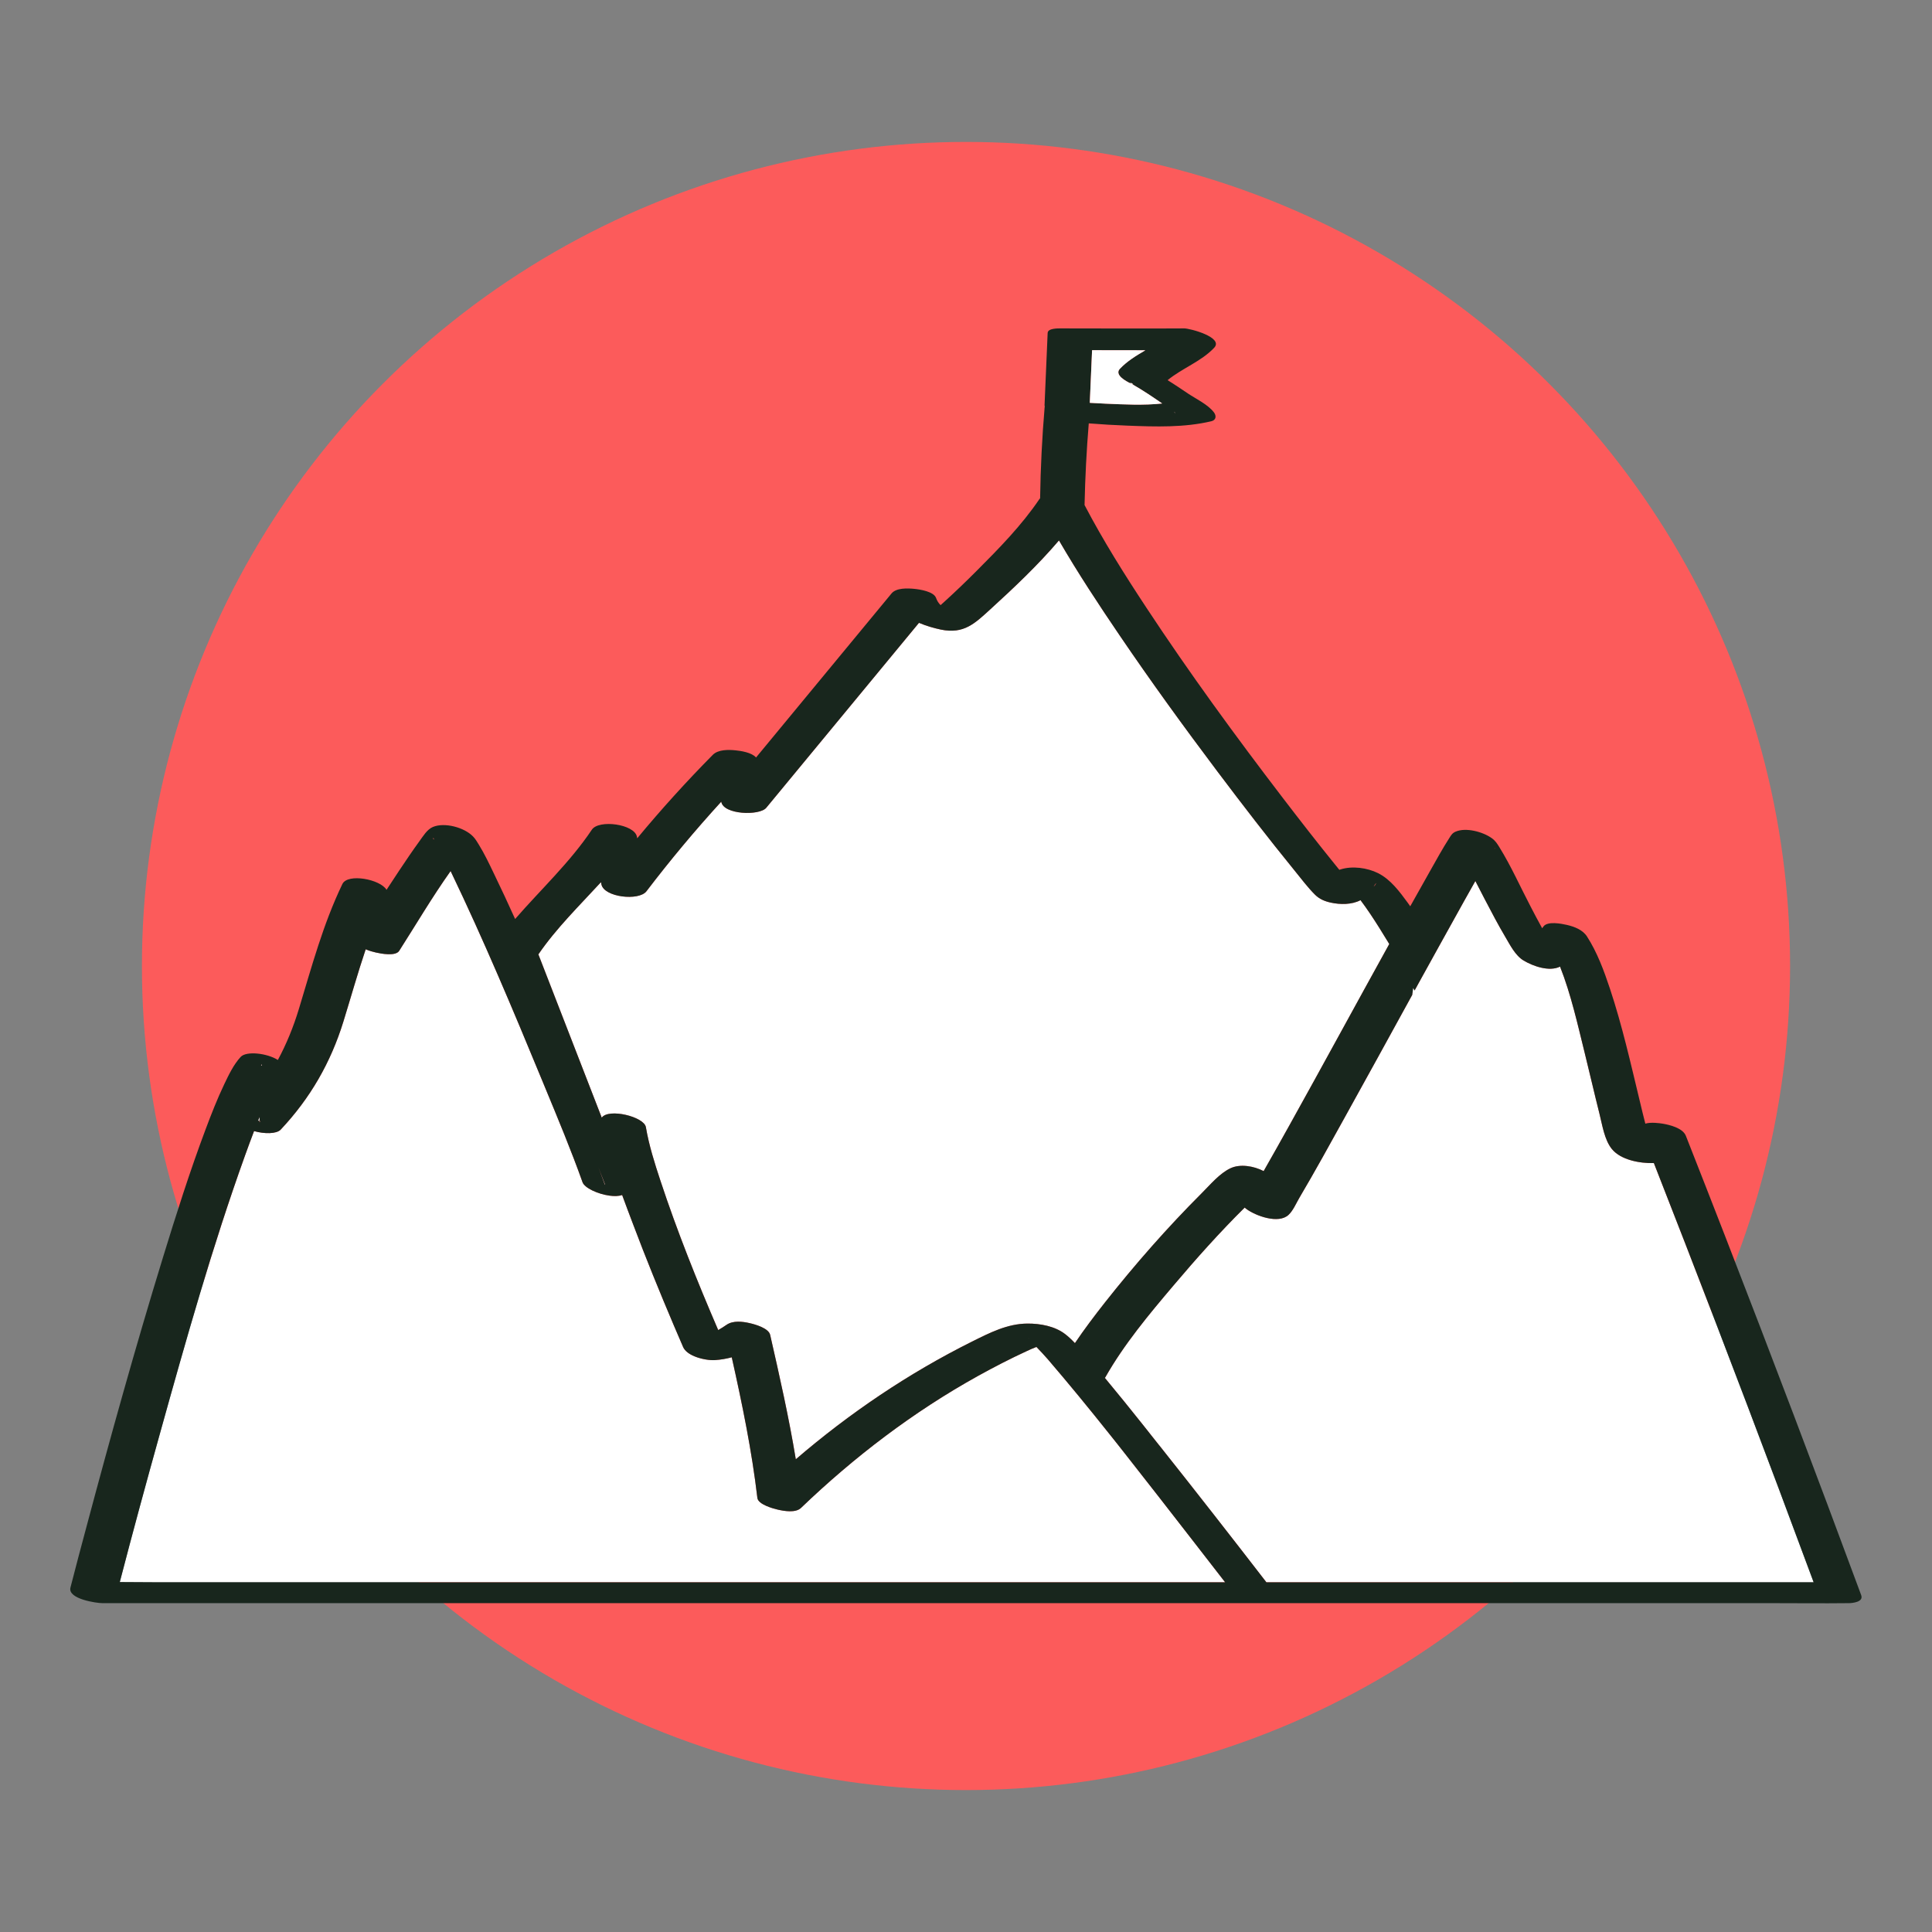 <svg xmlns="http://www.w3.org/2000/svg" id="Calque_1" data-name="Calque 1" viewBox="0 0 500 500"><rect x="0" y="0" width="500" height="500" fill="#808080" stroke="none"/><circle cx="250" cy="250" r="213.27" fill="#fc5b5b"></circle><g><g><path d="M266.3,346.48c-.13-.07-.16-.13-.09-.1.03.04.06.07.09.1Z" fill="#fff"></path><path d="M359.54,244.31c-8.64,15.62-17.15,31.31-25.83,46.9-2.21,3.97-4.42,7.93-6.68,11.87-2.6-1.35-6.09-1.89-8.53-.76-2.86,1.32-5.28,4.27-7.46,6.44-8.93,8.92-17.32,18.48-25.14,28.39-2.67,3.4-5.29,6.86-7.71,10.45-.8-.85-1.64-1.65-2.55-2.35-2.67-2.05-6.45-2.73-9.73-2.71-5.23.03-9.8,2.4-14.37,4.67-16.42,8.19-31.69,18.51-45.59,30.45-1.78-10.82-4.21-21.56-6.64-32.21-.39-1.72-3.88-2.7-5.25-3.01-1.89-.44-4.34-.74-6.03.42-.7.49-1.42.94-2.16,1.36-5.47-12.69-10.63-25.57-14.96-38.68-1.5-4.53-2.96-9.14-3.76-13.85-.47-2.7-9.67-4.94-11.42-2.44l-9.36-24.12c-2.35-6.05-4.7-12.1-7.04-18.14,4.66-6.8,10.61-12.6,16.2-18.69.03.19.07.37.11.56.68,3.37,9.71,4.36,11.66,1.8,6.11-8.01,12.56-15.75,19.36-23.19.5,3.39,9.9,3.7,11.65,1.58,13.17-15.96,26.35-31.9,39.52-47.86,1.95.83,3.97,1.39,5.69,1.75,5.94,1.22,8.78-1.61,12.75-5.23,6.1-5.56,12.33-11.44,17.79-17.85,4.89,8.41,10.25,16.56,15.71,24.59,8.12,11.96,16.61,23.66,25.3,35.21,6.52,8.66,13.14,17.26,19.99,25.67,1.7,2.08,3.36,4.32,5.27,6.22,1.14,1.13,2.49,1.7,4.1,2.05,2.41.52,5.4.56,7.67-.64,1.74,2.31,3.33,4.73,4.87,7.18.87,1.38,1.72,2.77,2.57,4.17Z" fill="#fff"></path><path d="M366.1,256.35c-.2.37-.4.73-.6,1.1.08-.59.17-1.18.25-1.77.06.13.13.26.19.39.05.1.1.19.16.28Z" fill="#fff"></path><path d="M365.94,256.07c-.06-.13-.13-.26-.19-.39-.08.59-.17,1.18-.25,1.77.2-.37.4-.73.6-1.1-.06-.09-.11-.18-.16-.28ZM154.85,302.06c.15.41.3.8.44,1.18.43,1.13.81,2.15,1.12,3.04.05.12.09.24.13.35.01-.04.03-.09.04-.13l-1.73-4.44Z" fill="#fff"></path></g><g><path d="M67.2,289.08c-.02.34-.03.68-.05,1.02-.11-.03-.23-.07-.34-.1.13-.3.26-.61.39-.92Z" fill="#fff"></path><path d="M67.78,275.43c0,.11-.01.22-.01.33-.08-.02-.15-.04-.23-.06.08-.1.16-.19.24-.27Z" fill="#fff"></path><path d="M317.06,409.49H39.93c-2.98,0-5.95-.03-8.93-.05,3.33-12.82,6.81-25.61,10.37-38.37,6.74-24.2,13.57-48.48,22.08-72.13.75-2.08,1.51-4.15,2.3-6.21,2.69.76,5.81.75,6.89-.38,7.64-8.12,12.96-17.36,16.24-28,1.94-6.27,3.69-12.52,5.76-18.67.99.42,2.02.69,2.64.83,1.33.3,5.1,1.03,6.03-.43,4.37-6.84,8.57-13.98,13.31-20.65.04.1.09.2.14.3,8.42,17.54,15.98,35.54,23.4,53.53.01.03.03.06.04.09.27.66.54,1.33.82,1.99,3.37,8.15,6.78,16.31,9.74,24.62.53,1.49,3.95,3.06,6.96,3.47,1.24.18,2.42.15,3.29-.16.93,2.55,1.89,5.08,2.84,7.58,3.32,8.82,6.88,17.55,10.56,26.22.79,1.86,1.58,3.71,2.39,5.56.46,1.03,1.58,1.82,2.89,2.37,1.83.77,4.05,1.09,5.38.99,1.48-.1,2.91-.35,4.31-.72,2.69,12.03,5.2,24.19,6.63,36.4.19,1.67,4.05,2.74,5.24,3.01,1.67.39,4.64.91,6.04-.42,13.78-13.22,29.12-24.91,45.84-34.18,4.12-2.28,8.32-4.45,12.6-6.42.82-.38,1.65-.76,2.5-1.07,1,1.05,2,2.09,2.94,3.18,5.43,6.33,10.72,12.79,15.92,19.32.7.87,1.4,1.75,2.09,2.62.69.88,1.39,1.75,2.07,2.63,5.79,7.33,11.49,14.71,17.21,22.06,2.88,3.69,5.74,7.39,8.6,11.09Z" fill="#fff"></path><path d="M266.3,346.48c-.13-.07-.16-.13-.09-.1.03.04.06.07.09.1Z" fill="#fff"></path><path d="M469.38,409.49h-141.64c-9.17-11.88-18.4-23.7-27.73-35.44h-.01c-.69-.88-1.38-1.75-2.08-2.62-.69-.88-1.39-1.75-2.08-2.63-3.27-4.1-6.55-8.18-9.9-12.2.06-.06.09-.12.13-.18,4.84-8.54,11.29-16.26,17.62-23.73,5.88-6.95,11.96-13.77,18.43-20.17.15.13.31.26.48.39,2.37,1.74,8.26,3.93,10.87,1.5,1.2-1.12,1.99-3.04,2.81-4.43,4.02-6.8,7.82-13.73,11.65-20.64,5.89-10.61,11.72-21.24,17.56-31.88,0,0,0-.01,0-.01.2-.37.4-.73.6-1.1.47-.85.94-1.7,1.4-2.55.54-.97,1.07-1.94,1.61-2.91.98-1.78,1.96-3.56,2.95-5.34,2.26-4.1,4.53-8.19,6.81-12.27.98-1.76,1.97-3.51,2.96-5.27.82,1.58,1.63,3.16,2.45,4.74,1.71,3.27,3.42,6.55,5.3,9.72,1.24,2.09,2.59,4.84,4.76,6.13,2.4,1.43,6.61,2.95,9.41,1.56,2.85,7.21,4.57,15.07,6.38,22.34,1.3,5.23,2.49,10.48,3.81,15.7.74,2.9,1.27,6.77,3.23,9.18,2.33,2.84,7.29,3.73,10.86,3.62,10.96,27.96,21.72,56.01,32.27,84.13,3.04,8.11,6.07,16.24,9.08,24.36Z" fill="#fff"></path><path d="M366.1,256.35c-.2.37-.4.73-.6,1.1.08-.59.17-1.18.25-1.77.06.13.13.26.19.39.05.1.1.19.16.28Z" fill="#fff"></path><path d="M67.2,289.08c-.02.34-.03.68-.05,1.02-.11-.03-.23-.07-.34-.1.13-.3.26-.61.39-.92Z" fill="#fff"></path><path d="M67.39,290.17c-.09.09-.17.17-.25.26,0-.11.01-.22.01-.33.08.02.16.04.24.07Z" fill="#fff"></path><path d="M67.78,275.43c0,.11-.01.22-.01.33-.08-.02-.15-.04-.23-.06.08-.1.16-.19.24-.27Z" fill="#fff"></path><path d="M154.85,302.06c.15.41.3.8.44,1.18.43,1.13.81,2.15,1.12,3.04.05.12.09.24.13.35.01-.04.03-.09.04-.13l-1.73-4.44ZM365.94,256.07c-.06-.13-.13-.26-.19-.39-.08.59-.17,1.18-.25,1.77.2-.37.4-.73.6-1.1-.06-.09-.11-.18-.16-.28ZM365.94,256.07c-.06-.13-.13-.26-.19-.39-.08.59-.17,1.18-.25,1.77.2-.37.4-.73.6-1.1-.06-.09-.11-.18-.16-.28Z" fill="#fff"></path><path d="M481.69,412.86c-11.47-31.01-23.19-61.93-35.16-92.76-3.39-8.73-6.8-17.44-10.23-26.15-.79-2.02-4.21-2.85-6.03-3.15-.75-.12-3.05-.44-4.46,0-.5-1.89-.94-3.8-1.4-5.7-2.37-9.81-4.58-19.68-7.77-29.27-1.54-4.63-3.27-9.33-5.92-13.46-1.12-1.75-3.29-2.56-5.24-3.01-1.4-.32-5.01-1.02-6.04.42-.11.15-.22.3-.33.45-1.04-1.87-2.03-3.77-3.02-5.67-2.66-5.09-5.03-10.43-8.06-15.32-.57-.92-1.04-1.66-1.93-2.3-2.27-1.65-6.75-2.89-9.43-1.69-.83.37-1.12.89-1.58,1.62-1.74,2.71-3.3,5.55-4.88,8.35-1.76,3.1-3.51,6.21-5.24,9.33-.2-.3-.41-.59-.63-.89-2.11-2.88-4.43-6.05-7.7-7.69-2.81-1.4-6.67-1.92-9.7-.97-.11.03-.22.07-.32.11-.29-.36-.59-.72-.88-1.08-4.68-5.77-9.24-11.64-13.76-17.54-12.26-16.02-24.17-32.33-35.27-49.18-5.7-8.64-11.22-17.42-16.03-26.6v-.02c.15-7.05.51-14.09,1.09-21.12,3.36.27,6.74.46,10.12.59,7.14.28,14.59.52,21.59-1.14,1.28-.3,1.36-1.43.66-2.33-1.56-2.02-4.62-3.46-6.7-4.85-1.73-1.16-3.47-2.35-5.27-3.45,3.76-3.09,8.68-4.82,12.05-8.38,2.56-2.71-6.3-5.03-7.74-5.02-10.64.07-21.28,0-31.92,0-.69,0-3.37-.08-3.43,1.18-.27,6.21-.54,12.42-.8,18.63,0,.15.01.3.04.45t.01-.02s0,.08,0,.12c0-.03-.02-.06-.02-.09-.67,7.88-1.06,15.78-1.18,23.69-.08.07-.14.15-.2.24-4.59,6.79-10.46,12.77-16.23,18.55-2.68,2.68-5.41,5.32-8.22,7.87-.37.33-.74.67-1.11,1-.5-.49-.9-1.1-1.18-1.88-.6-1.65-4.2-2.19-5.58-2.33-1.72-.17-4.7-.31-5.93,1.18-11.69,14.16-23.38,28.31-35.07,42.46-1.09-1.29-3.93-1.72-5.28-1.85-1.84-.19-4.52-.25-5.93,1.18-6.83,6.91-13.35,14.11-19.54,21.58-.02-.14-.05-.28-.08-.42-.66-3.27-9.86-4.5-11.66-1.81-5.64,8.43-13.2,15.46-19.86,23.12-1.78-3.94-3.59-7.85-5.48-11.74-1.22-2.54-2.44-5.12-3.92-7.52-.45-.73-.89-1.49-1.49-2.1-2.25-2.35-7.38-3.73-10.39-2.46-1.53.65-2.53,2.39-3.46,3.65-1.82,2.5-3.55,5.07-5.27,7.65-1.1,1.65-2.19,3.31-3.27,4.97-1.58-2.73-10.05-4.35-11.42-1.51-5.01,10.42-7.92,21.34-11.26,32.34-1.42,4.69-3.22,9.08-5.44,13.2-2.79-1.77-8.17-2.38-9.63-.79-1.83,1.99-3.07,4.61-4.23,7.03-1.82,3.82-3.37,7.77-4.85,11.73-4.09,10.9-7.61,22.01-11.03,33.14-7.11,23.14-13.6,46.48-19.84,69.87-1.39,5.18-2.77,10.36-4.1,15.56-.77,2.96,6.73,4.04,8.33,4.04h433.49c5.86,0,11.73.07,17.59,0,.25-.01.5,0,.75,0,1.02,0,3.93-.3,3.29-2.03ZM303.8,106.54c.4.31.53.64,0,0h0ZM282.63,90.63c4.59,0,9.19.01,13.79.02-2.37,1.39-4.72,2.81-6.59,4.79-1.48,1.56,1.49,3.19,2.85,3.83t-.02-.02c-.44-.52,1.15.5.39.18-.1-.04-.23-.1-.37-.16.14.14.47.23.64.34.59.35,1.18.69,1.76,1.05,1.52.94,2.18,1.38,3.73,2.42.66.44,1.31.89,1.96,1.34-4.64.52-10.02.25-14.76.04-1.32-.06-2.65-.13-3.97-.21.19-4.54.39-9.08.59-13.62ZM386.73,219.7c.19-.25.52-.25,0,0h0ZM376.64,218.22s-.09-.12-.21-.37c.07.13.14.25.21.37ZM356.07,228.73c-.13.29-.32.52-.56.69.24-.35.79-1.22.56-.69ZM155.53,228.3c.03.19.07.37.11.56.68,3.37,9.71,4.36,11.66,1.8,6.11-8.01,12.56-15.75,19.36-23.19.5,3.39,9.9,3.7,11.65,1.58,13.17-15.96,26.35-31.9,39.52-47.86,1.95.83,3.97,1.39,5.69,1.75,5.94,1.22,8.78-1.61,12.75-5.23,6.1-5.56,12.33-11.44,17.79-17.85,4.89,8.41,10.25,16.56,15.71,24.59,8.12,11.96,16.61,23.66,25.3,35.21,6.52,8.66,13.14,17.26,19.99,25.67,1.7,2.08,3.36,4.32,5.27,6.22,1.14,1.13,2.49,1.7,4.1,2.05,2.41.52,5.4.56,7.67-.64,1.74,2.31,3.33,4.73,4.87,7.18.87,1.38,1.72,2.77,2.57,4.17-8.64,15.62-17.15,31.31-25.83,46.9-2.21,3.97-4.42,7.93-6.68,11.87-2.6-1.35-6.09-1.89-8.53-.76-2.86,1.32-5.28,4.27-7.46,6.44-8.93,8.92-17.32,18.48-25.14,28.39-2.67,3.4-5.29,6.86-7.71,10.45-.8-.85-1.64-1.65-2.55-2.35-2.67-2.05-6.45-2.73-9.73-2.71-5.23.03-9.8,2.4-14.37,4.67-16.42,8.19-31.69,18.51-45.59,30.45-1.78-10.82-4.21-21.56-6.64-32.21-.39-1.72-3.88-2.7-5.25-3.01-1.89-.44-4.34-.74-6.03.42-.7.49-1.42.94-2.16,1.36-5.47-12.69-10.63-25.57-14.96-38.68-1.5-4.53-2.96-9.14-3.76-13.85-.47-2.7-9.67-4.94-11.42-2.44l-9.36-24.12c-2.35-6.05-4.7-12.1-7.04-18.14,4.66-6.8,10.61-12.6,16.2-18.69ZM266.3,346.48c-.13-.07-.16-.13-.09-.1.03.04.06.07.09.1ZM156.58,306.5s-.03.09-.04.13c-.04-.11-.08-.23-.13-.35-.31-.89-.69-1.91-1.12-3.04-.14-.38-.29-.77-.44-1.18l1.73,4.44ZM112.13,216.85c.34.3.14.23,0,.03.08.13.17.26.24.4-.24-.1-.34-.24-.25-.43ZM67.78,275.43c0,.11-.01.22-.01.33-.08-.02-.15-.04-.23-.06.08-.1.16-.19.24-.27ZM67.2,289.08c-.02.34-.03.68-.05,1.02.08.02.16.04.24.07-.09.09-.17.17-.25.26,0-.11.01-.22.01-.33-.11-.03-.23-.07-.34-.1.13-.3.26-.61.39-.92ZM39.93,409.49c-2.98,0-5.95-.03-8.93-.05,3.33-12.82,6.81-25.61,10.37-38.37,6.74-24.2,13.57-48.48,22.08-72.13.75-2.08,1.51-4.15,2.3-6.21,2.69.76,5.81.75,6.89-.38,7.64-8.12,12.96-17.36,16.24-28,1.94-6.27,3.69-12.52,5.76-18.67.99.42,2.02.69,2.64.83,1.33.3,5.1,1.03,6.03-.43,4.37-6.84,8.57-13.98,13.31-20.65.04.1.09.2.14.3,8.42,17.54,15.98,35.54,23.4,53.53.01.03.03.06.04.09.27.66.54,1.33.82,1.99,3.37,8.15,6.78,16.31,9.74,24.62.53,1.49,3.95,3.06,6.96,3.47,1.24.18,2.42.15,3.29-.16.93,2.55,1.89,5.08,2.84,7.58,3.32,8.82,6.88,17.55,10.56,26.22.79,1.86,1.58,3.71,2.39,5.56.46,1.03,1.58,1.82,2.89,2.37,1.83.77,4.05,1.09,5.38.99,1.48-.1,2.91-.35,4.31-.72,2.69,12.03,5.2,24.19,6.63,36.4.19,1.67,4.05,2.74,5.24,3.01,1.67.39,4.64.91,6.04-.42,13.78-13.22,29.12-24.91,45.84-34.18,4.12-2.28,8.32-4.45,12.6-6.42.82-.38,1.65-.76,2.5-1.07,1,1.05,2,2.09,2.94,3.18,5.43,6.33,10.72,12.79,15.92,19.32.7.87,1.4,1.75,2.09,2.62.69.88,1.39,1.75,2.07,2.63,5.79,7.33,11.49,14.71,17.21,22.06,2.88,3.69,5.74,7.39,8.6,11.09H39.93ZM327.74,409.49c-9.17-11.88-18.4-23.7-27.73-35.44h-.01c-.69-.88-1.38-1.75-2.08-2.62-.69-.88-1.39-1.75-2.08-2.63-3.27-4.1-6.55-8.18-9.9-12.2.06-.06.09-.12.13-.18,4.84-8.54,11.29-16.26,17.62-23.73,5.88-6.95,11.96-13.77,18.43-20.17.15.13.31.26.48.39,2.37,1.74,8.26,3.93,10.87,1.5,1.2-1.12,1.99-3.04,2.81-4.43,4.02-6.8,7.82-13.73,11.65-20.64,5.89-10.61,11.72-21.24,17.56-31.88,0,0,0-.01,0-.01.08-.59.17-1.18.25-1.77.06.13.13.26.19.39.05.1.1.19.16.28.47-.85.94-1.7,1.4-2.55.54-.97,1.07-1.94,1.61-2.91.98-1.78,1.96-3.56,2.95-5.34,2.26-4.1,4.53-8.19,6.81-12.27.98-1.76,1.97-3.51,2.96-5.27.82,1.58,1.63,3.16,2.45,4.74,1.71,3.27,3.42,6.55,5.3,9.72,1.24,2.09,2.59,4.84,4.76,6.13,2.4,1.43,6.61,2.95,9.41,1.56,2.85,7.21,4.57,15.07,6.38,22.34,1.3,5.23,2.49,10.48,3.81,15.7.74,2.9,1.27,6.77,3.23,9.18,2.33,2.84,7.29,3.73,10.86,3.62,10.96,27.96,21.72,56.01,32.27,84.13,3.04,8.11,6.07,16.24,9.08,24.36h-141.64Z" fill="#18261d"></path></g><g><g><path d="M293.05,99.43c-.1-.04-.23-.1-.37-.16t-.02-.02c-.44-.52,1.15.5.39.18Z" fill="#fff"></path><path d="M303.8,106.54c.4.31.53.64,0,0h0Z" fill="#fff"></path><path d="M300.77,104.42c-4.64.52-10.02.25-14.76.04-1.32-.06-2.65-.13-3.97-.21.19-4.54.39-9.08.59-13.62,4.59,0,9.19.01,13.79.02-2.37,1.39-4.72,2.81-6.59,4.79-1.48,1.56,1.49,3.19,2.85,3.83.14.14.47.23.64.34.59.35,1.18.69,1.76,1.05,1.52.94,2.18,1.38,3.73,2.42.66.44,1.31.89,1.96,1.34Z" fill="#fff"></path><path d="M270.39,105.34s-.02-.06-.02-.09h0s0-.02.01-.03c0,.04,0,.08,0,.12Z" fill="#fff"></path><path d="M293.05,99.43c-.1-.04-.23-.1-.37-.16t-.02-.02c-.44-.52,1.15.5.39.18Z" fill="#fff"></path></g><path d="M270.39,105.34s-.02-.06-.02-.09h0s0-.02.01-.03c0,.04,0,.08,0,.12Z" fill="#fff"></path></g></g></svg>